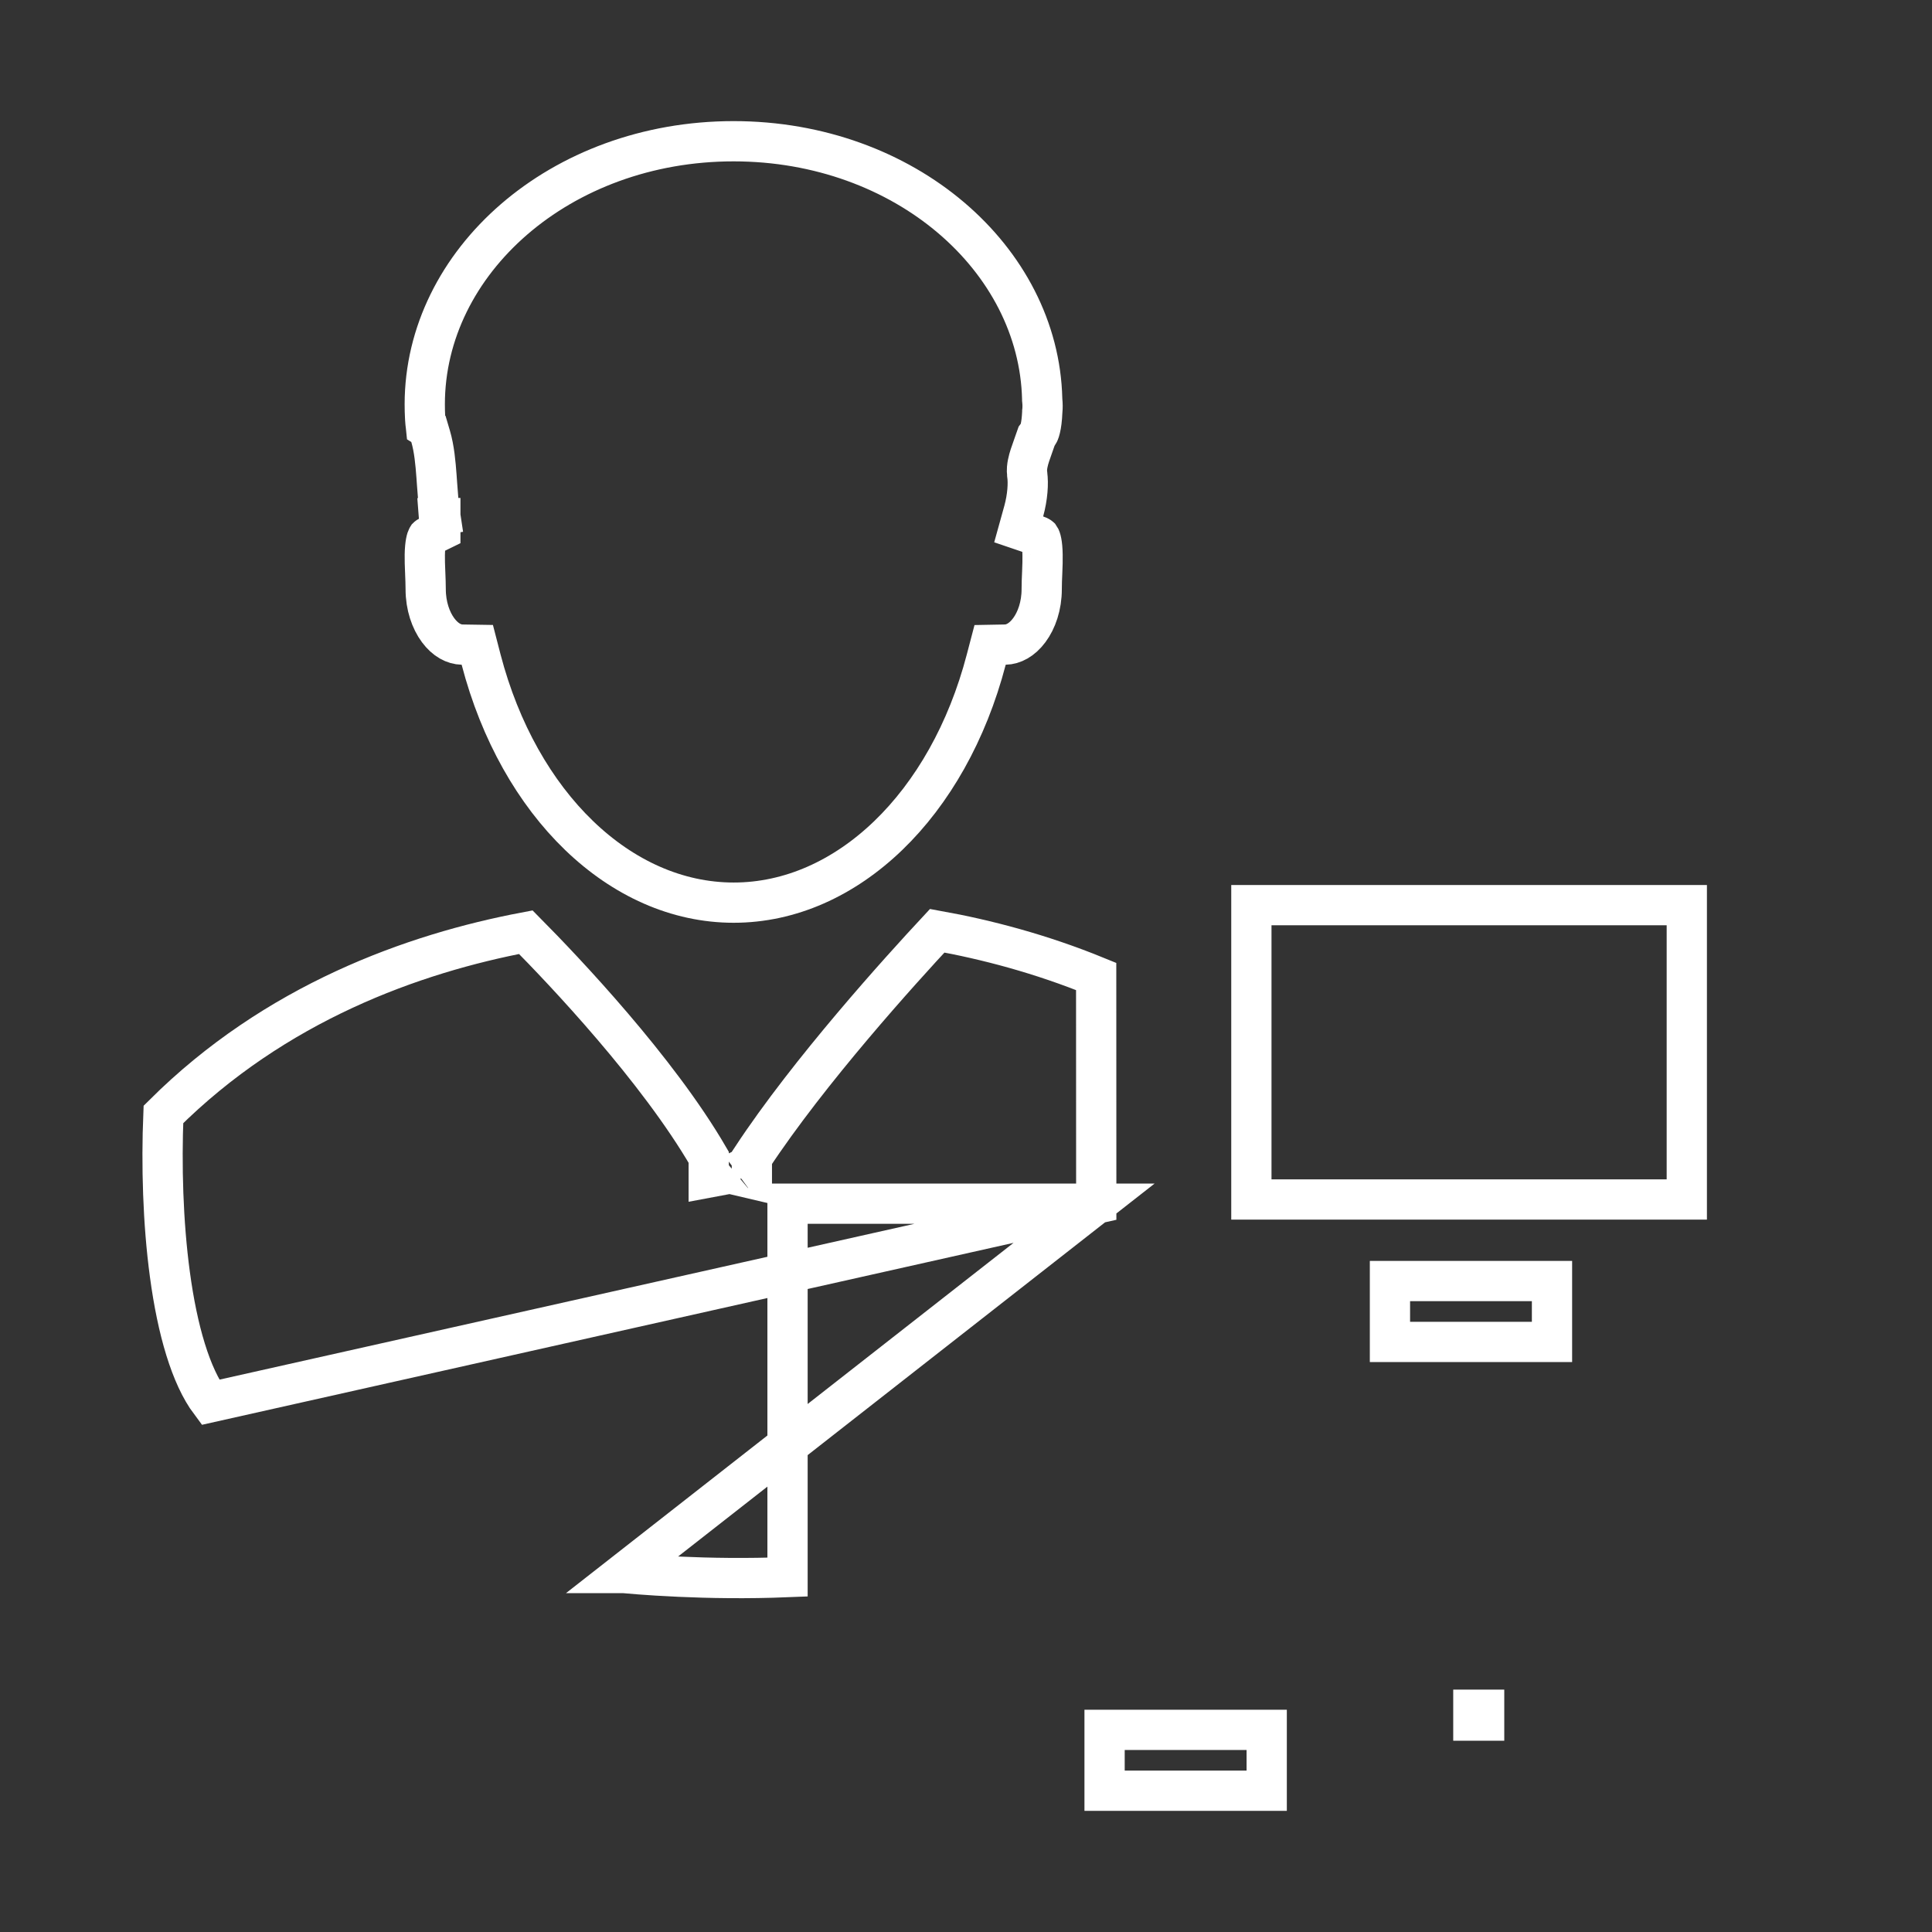<svg width="48" height="48" viewBox="0 0 48 48" fill="none" xmlns="http://www.w3.org/2000/svg">
<rect x="0" y="0" width="48" height="48" fill="#333333" stroke="none"/>
<g clip-path="url(#clip0)">
<path d="M10.445 12.871L10.934 12.795C10.896 12.551 10.878 12.293 10.858 12.017C10.854 11.957 10.85 11.896 10.845 11.834C10.821 11.509 10.789 11.147 10.698 10.839L10.644 10.657L10.586 10.621C10.585 10.61 10.582 10.597 10.58 10.583C10.574 10.539 10.568 10.484 10.564 10.416L10.561 10.357C10.556 10.267 10.553 10.167 10.553 10.046C10.553 6.503 13.915 3.509 18.226 3.509C22.482 3.509 25.811 6.43 25.893 9.913L25.893 9.933L25.895 9.952C25.904 10.04 25.905 10.124 25.897 10.207L25.895 10.221L25.895 10.235C25.887 10.419 25.869 10.552 25.846 10.646C25.835 10.692 25.824 10.725 25.815 10.746C25.807 10.766 25.801 10.774 25.801 10.774L25.754 10.837L25.728 10.911C25.712 10.958 25.694 11.009 25.675 11.062C25.643 11.15 25.611 11.241 25.588 11.312C25.568 11.374 25.547 11.444 25.534 11.513C25.521 11.575 25.505 11.677 25.521 11.789L25.521 11.79C25.552 12.008 25.531 12.347 25.435 12.698L25.309 13.152L25.756 13.304C25.793 13.316 25.814 13.327 25.825 13.335C25.83 13.338 25.833 13.34 25.834 13.341L25.835 13.342C25.857 13.373 25.898 13.493 25.902 13.784C25.905 13.914 25.9 14.052 25.894 14.198C25.893 14.215 25.892 14.231 25.892 14.248C25.886 14.375 25.881 14.511 25.881 14.636C25.881 15.053 25.754 15.412 25.572 15.657C25.39 15.902 25.174 16.011 24.977 16.015L24.599 16.022L24.503 16.388C23.561 19.994 21.044 22.426 18.228 22.426C15.413 22.426 12.895 19.994 11.953 16.388L11.858 16.021L11.479 16.015C11.282 16.011 11.067 15.903 10.885 15.658C10.703 15.412 10.576 15.053 10.576 14.636C10.576 14.511 10.57 14.375 10.565 14.248C10.564 14.231 10.563 14.215 10.563 14.198C10.557 14.052 10.552 13.914 10.554 13.784C10.559 13.499 10.599 13.378 10.62 13.345C10.623 13.342 10.634 13.333 10.66 13.32L10.94 13.183V12.872V12.872V12.872V12.872V12.872V12.872V12.872V12.872V12.872V12.872V12.872V12.872V12.872V12.872V12.872V12.872V12.872V12.872V12.872V12.872V12.872V12.872V12.872V12.872V12.872V12.872V12.872V12.872V12.872V12.872V12.872V12.872V12.872V12.872V12.872V12.872V12.872V12.872V12.872V12.872V12.872V12.872V12.872V12.872V12.872V12.872V12.872V12.872V12.872V12.872V12.872V12.871V12.871V12.871V12.871V12.871V12.871V12.871V12.871V12.871V12.871V12.871V12.871V12.871V12.871V12.871V12.871V12.871V12.871V12.871V12.871V12.871V12.871V12.871V12.871V12.871V12.871V12.871V12.871V12.871V12.871V12.871V12.871V12.871V12.871V12.871V12.871V12.871V12.871V12.871V12.871V12.871V12.871V12.871V12.871V12.871H10.445ZM10.62 13.346C10.62 13.346 10.619 13.346 10.62 13.346L10.62 13.346Z" stroke="white"/>
<path d="M27.443 43.248V42.978H31.471V43.248V44.362V44.49H27.443V44.362V43.248ZM36.605 42.748V42.478H36.873V42.748H36.605ZM37.104 33.34H36.873H36.604H34.533V33.213V32.11V31.827H38.559V32.097V33.213V33.34H37.373H37.104Z" stroke="white"/>
<path d="M31.09 22.488H41.908V29.801H31.09V22.488Z" stroke="white"/>
<path d="M27.236 29.905H20.066H19.566V30.405V39.183C18.557 39.224 17.609 39.206 16.881 39.173C16.462 39.154 16.118 39.132 15.879 39.113C15.759 39.104 15.666 39.096 15.604 39.09L15.533 39.084L15.515 39.082L15.511 39.082L15.511 39.082L15.511 39.082L15.511 39.082L27.236 29.905ZM27.236 29.905L27.234 24.26C25.863 23.7 24.509 23.344 23.285 23.124C22.388 24.088 20.104 26.603 18.68 28.768V29.284L18.136 29.156L17.608 29.255V28.753C16.336 26.564 14.022 24.127 13.064 23.16C10.261 23.69 6.84 24.918 4.06 27.688C4.009 28.94 4.046 30.368 4.221 31.663C4.407 33.047 4.741 34.194 5.225 34.84L27.236 29.905ZM17.922 29.084L17.922 29.084L17.922 29.084ZM18.368 29.083C18.37 29.082 18.369 29.083 18.367 29.084L18.368 29.083Z" stroke="white"/>
</g>
<defs>
<clipPath id="clip0">
<rect width="48" height="48" fill="white"/>
</clipPath>
</defs>
</svg>
